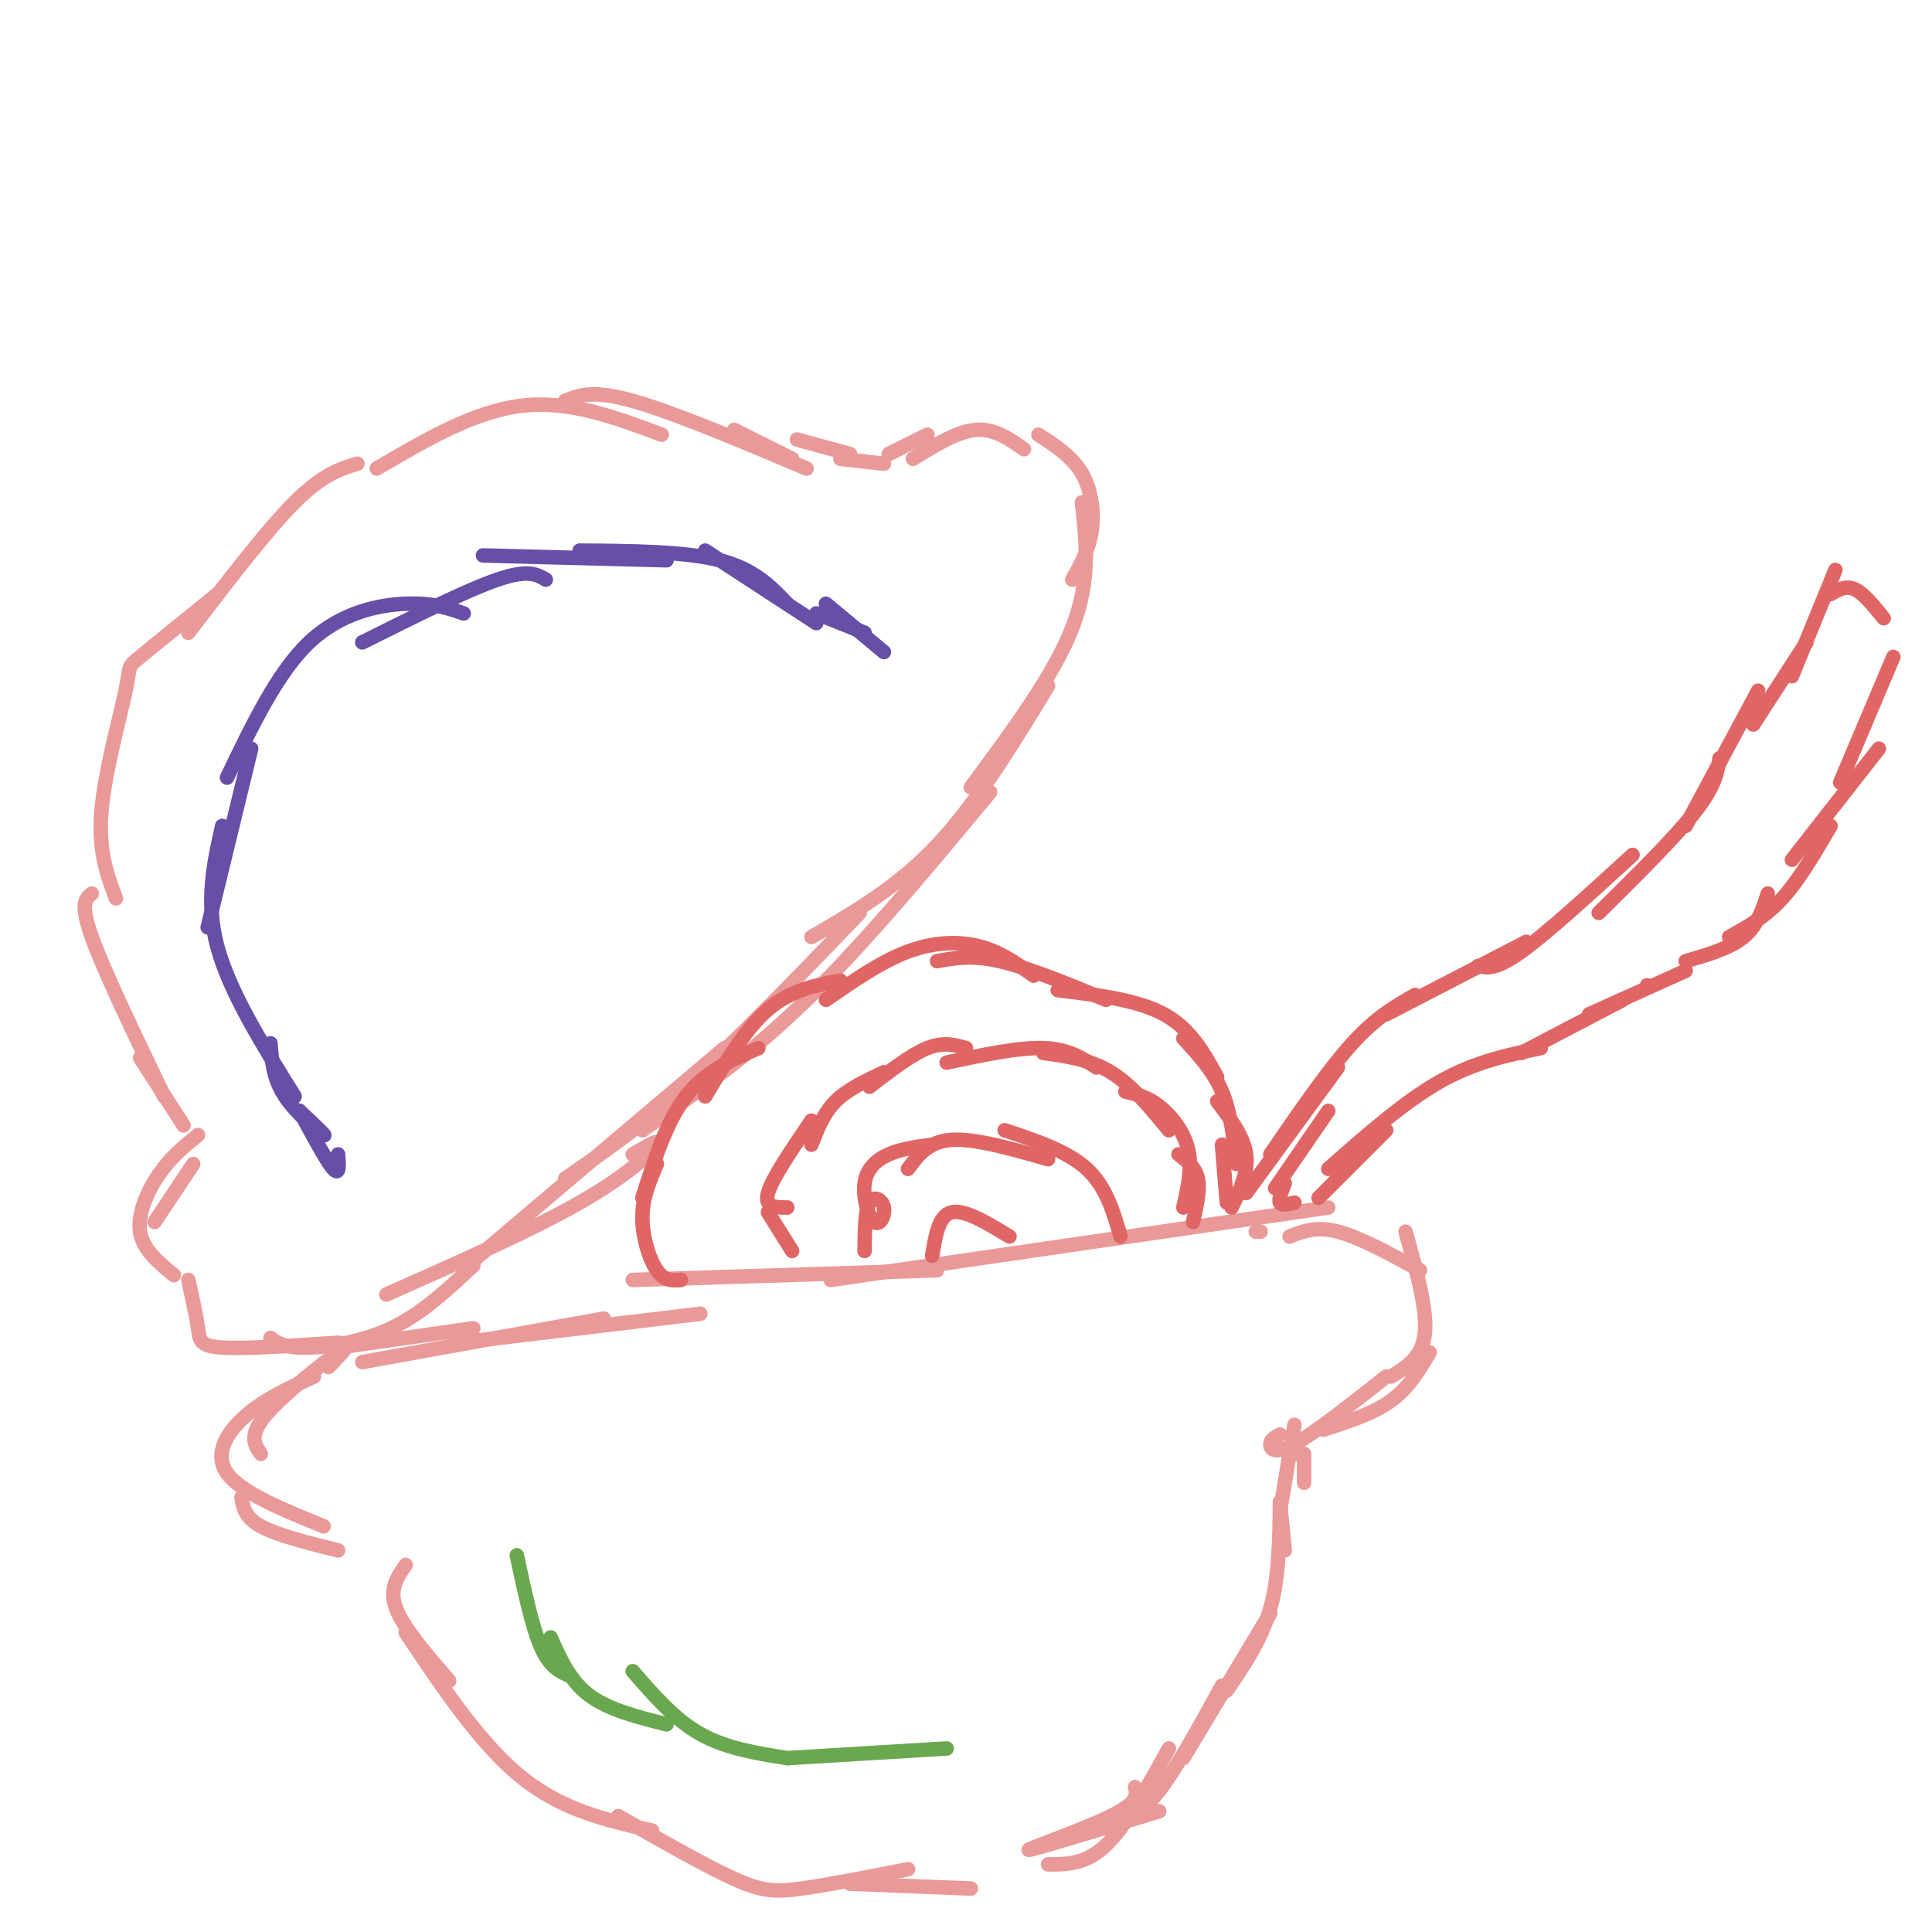 <svg viewBox='0 0 400 400' version='1.1' xmlns='http://www.w3.org/2000/svg' xmlns:xlink='http://www.w3.org/1999/xlink'><g fill='none' stroke='rgb(234,153,153)' stroke-width='3' stroke-linecap='round' stroke-linejoin='round'><path d='M164,95c0.000,0.000 -12.000,-6.000 -12,-6'/><path d='M167,97c-13.833,-5.833 -27.667,-11.667 -36,-14c-8.333,-2.333 -11.167,-1.167 -14,0'/><path d='M137,90c-9.583,-3.583 -19.167,-7.167 -29,-6c-9.833,1.167 -19.917,7.083 -30,13'/><path d='M74,96c-3.583,1.083 -7.167,2.167 -13,8c-5.833,5.833 -13.917,16.417 -22,27'/><path d='M45,123c-6.589,5.339 -13.179,10.679 -16,13c-2.821,2.321 -1.875,1.625 -3,7c-1.125,5.375 -4.321,16.821 -5,25c-0.679,8.179 1.161,13.089 3,18'/><path d='M19,185c-1.250,1.000 -2.500,2.000 0,9c2.500,7.000 8.750,20.000 15,33'/><path d='M29,219c0.000,0.000 9.000,14.000 9,14'/><path d='M40,241c0.000,0.000 -8.000,12.000 -8,12'/><path d='M41,235c-2.778,2.244 -5.556,4.489 -8,8c-2.444,3.511 -4.556,8.289 -4,12c0.556,3.711 3.778,6.356 7,9'/><path d='M39,265c0.822,3.756 1.644,7.511 2,10c0.356,2.489 0.244,3.711 5,4c4.756,0.289 14.378,-0.356 24,-1'/><path d='M56,277c1.333,1.000 2.667,2.000 7,2c4.333,0.000 11.667,-1.000 18,-4c6.333,-3.000 11.667,-8.000 17,-13'/><path d='M80,268c15.000,-6.644 30.000,-13.289 40,-19c10.000,-5.711 15.000,-10.489 16,-12c1.000,-1.511 -2.000,0.244 -5,2'/><path d='M98,261c0.000,0.000 52.000,-44.000 52,-44'/><path d='M117,244c7.917,-5.417 15.833,-10.833 26,-20c10.167,-9.167 22.583,-22.083 35,-35'/><path d='M133,234c11.000,-7.667 22.000,-15.333 34,-27c12.000,-11.667 25.000,-27.333 38,-43'/><path d='M168,194c8.917,-5.167 17.833,-10.333 26,-19c8.167,-8.667 15.583,-20.833 23,-33'/><path d='M201,163c8.583,-11.583 17.167,-23.167 21,-33c3.833,-9.833 2.917,-17.917 2,-26'/><path d='M222,120c1.711,-3.067 3.422,-6.133 4,-10c0.578,-3.867 0.022,-8.533 -2,-12c-2.022,-3.467 -5.511,-5.733 -9,-8'/><path d='M212,93c-3.083,-2.167 -6.167,-4.333 -10,-4c-3.833,0.333 -8.417,3.167 -13,6'/><path d='M192,90c0.000,0.000 -8.000,4.000 -8,4'/><path d='M183,96c0.000,0.000 -9.000,-1.000 -9,-1'/><path d='M176,94c0.000,0.000 -11.000,-3.000 -11,-3'/><path d='M261,255c0.000,0.000 -1.000,0.000 -1,0'/><path d='M275,250c0.000,0.000 -103.000,15.000 -103,15'/><path d='M194,263c0.000,0.000 -63.000,2.000 -63,2'/><path d='M145,272c0.000,0.000 -50.000,6.000 -50,6'/><path d='M125,273c0.000,0.000 -50.000,9.000 -50,9'/><path d='M98,275c0.000,0.000 -28.000,4.000 -28,4'/><path d='M68,283c0.000,0.000 1.000,-1.000 1,-1'/><path d='M68,283c2.489,-2.533 4.978,-5.067 2,-3c-2.978,2.067 -11.422,8.733 -15,13c-3.578,4.267 -2.289,6.133 -1,8'/><path d='M65,285c-5.022,2.289 -10.044,4.578 -14,8c-3.956,3.422 -6.844,7.978 -4,12c2.844,4.022 11.422,7.511 20,11'/><path d='M50,310c0.333,2.083 0.667,4.167 4,6c3.333,1.833 9.667,3.417 16,5'/><path d='M84,324c-1.750,2.500 -3.500,5.000 -2,9c1.500,4.000 6.250,9.500 11,15'/><path d='M84,338c7.750,11.583 15.500,23.167 24,30c8.500,6.833 17.750,8.917 27,11'/><path d='M128,376c9.067,5.178 18.133,10.356 24,13c5.867,2.644 8.533,2.756 14,2c5.467,-0.756 13.733,-2.378 22,-4'/><path d='M176,390c0.000,0.000 25.000,1.000 25,1'/><path d='M217,386c3.917,0.000 7.833,0.000 12,-4c4.167,-4.000 8.583,-12.000 13,-20'/><path d='M235,370c0.378,1.578 0.756,3.156 -5,6c-5.756,2.844 -17.644,6.956 -17,7c0.644,0.044 13.822,-3.978 27,-8'/><path d='M230,376c2.583,0.250 5.167,0.500 9,-4c3.833,-4.500 8.917,-13.750 14,-23'/><path d='M245,364c0.000,0.000 18.000,-30.000 18,-30'/><path d='M254,350c3.583,-5.250 7.167,-10.500 9,-17c1.833,-6.500 1.917,-14.250 2,-22'/><path d='M266,321c0.000,0.000 -1.000,-10.000 -1,-10'/><path d='M270,301c0.000,0.000 0.000,6.000 0,6'/><path d='M265,313c0.000,0.000 3.000,-18.000 3,-18'/><path d='M268,299c0.000,0.000 0.000,2.000 0,2'/><path d='M265,297c-0.978,0.533 -1.956,1.067 -2,2c-0.044,0.933 0.844,2.267 5,0c4.156,-2.267 11.578,-8.133 19,-14'/><path d='M274,296c5.167,-1.667 10.333,-3.333 14,-6c3.667,-2.667 5.833,-6.333 8,-10'/><path d='M288,285c3.250,-2.000 6.500,-4.000 7,-9c0.500,-5.000 -1.750,-13.000 -4,-21'/><path d='M294,263c-6.250,-3.417 -12.500,-6.833 -17,-8c-4.500,-1.167 -7.250,-0.083 -10,1'/></g>
<g fill='none' stroke='rgb(224,102,102)' stroke-width='3' stroke-linecap='round' stroke-linejoin='round'><path d='M254,249c0.000,0.000 -1.000,-12.000 -1,-12'/><path d='M255,250c1.750,-3.667 3.500,-7.333 3,-11c-0.500,-3.667 -3.250,-7.333 -6,-11'/><path d='M256,241c-0.583,-5.333 -1.167,-10.667 -3,-15c-1.833,-4.333 -4.917,-7.667 -8,-11'/><path d='M252,223c-2.750,-5.000 -5.500,-10.000 -11,-13c-5.500,-3.000 -13.750,-4.000 -22,-5'/><path d='M229,207c-8.083,-3.333 -16.167,-6.667 -22,-8c-5.833,-1.333 -9.417,-0.667 -13,0'/><path d='M214,202c-3.356,-2.422 -6.711,-4.844 -11,-6c-4.289,-1.156 -9.511,-1.044 -15,1c-5.489,2.044 -11.244,6.022 -17,10'/><path d='M174,203c-5.167,1.000 -10.333,2.000 -15,6c-4.667,4.000 -8.833,11.000 -13,18'/><path d='M157,217c-5.500,2.417 -11.000,4.833 -15,10c-4.000,5.167 -6.500,13.083 -9,21'/><path d='M136,241c-1.489,3.467 -2.978,6.933 -3,11c-0.022,4.067 1.422,8.733 3,11c1.578,2.267 3.289,2.133 5,2'/><path d='M247,253c0.750,-3.333 1.500,-6.667 1,-9c-0.500,-2.333 -2.250,-3.667 -4,-5'/><path d='M245,250c0.933,-4.133 1.867,-8.267 1,-12c-0.867,-3.733 -3.533,-7.067 -6,-9c-2.467,-1.933 -4.733,-2.467 -7,-3'/><path d='M242,234c-3.833,-4.667 -7.667,-9.333 -12,-12c-4.333,-2.667 -9.167,-3.333 -14,-4'/><path d='M227,221c-2.917,-1.917 -5.833,-3.833 -11,-4c-5.167,-0.167 -12.583,1.417 -20,3'/><path d='M200,217c-2.333,-0.667 -4.667,-1.333 -8,0c-3.333,1.333 -7.667,4.667 -12,8'/><path d='M183,222c-3.750,1.750 -7.500,3.500 -10,6c-2.500,2.500 -3.750,5.750 -5,9'/><path d='M168,232c-4.083,6.000 -8.167,12.000 -9,15c-0.833,3.000 1.583,3.000 4,3'/><path d='M159,251c0.000,0.000 5.000,8.000 5,8'/><path d='M232,256c-1.500,-5.167 -3.000,-10.333 -7,-14c-4.000,-3.667 -10.500,-5.833 -17,-8'/><path d='M217,240c-7.583,-2.167 -15.167,-4.333 -20,-4c-4.833,0.333 -6.917,3.167 -9,6'/><path d='M193,237c-3.199,0.426 -6.398,0.853 -9,2c-2.602,1.147 -4.606,3.015 -5,6c-0.394,2.985 0.822,7.089 2,8c1.178,0.911 2.317,-1.370 2,-3c-0.317,-1.630 -2.091,-2.609 -3,-1c-0.909,1.609 -0.955,5.804 -1,10'/><path d='M209,256c-4.667,-2.833 -9.333,-5.667 -12,-5c-2.667,0.667 -3.333,4.833 -4,9'/><path d='M264,246c0.000,0.000 11.000,-16.000 11,-16'/><path d='M258,247c0.000,0.000 19.000,-26.000 19,-26'/><path d='M263,239c6.000,-8.750 12.000,-17.500 17,-23c5.000,-5.500 9.000,-7.750 13,-10'/><path d='M287,210c0.000,0.000 29.000,-15.000 29,-15'/><path d='M306,200c1.833,0.417 3.667,0.833 9,-3c5.333,-3.833 14.167,-11.917 23,-20'/><path d='M331,189c7.917,-7.833 15.833,-15.667 20,-21c4.167,-5.333 4.583,-8.167 5,-11'/><path d='M349,171c0.000,0.000 15.000,-28.000 15,-28'/><path d='M363,150c0.000,0.000 11.000,-17.000 11,-17'/><path d='M371,140c0.000,0.000 9.000,-22.000 9,-22'/><path d='M379,123c1.583,-0.917 3.167,-1.833 5,-1c1.833,0.833 3.917,3.417 6,6'/><path d='M266,245c-0.667,1.667 -1.333,3.333 -1,4c0.333,0.667 1.667,0.333 3,0'/><path d='M273,248c0.000,0.000 14.000,-14.000 14,-14'/><path d='M275,242c7.833,-6.917 15.667,-13.833 23,-18c7.333,-4.167 14.167,-5.583 21,-7'/><path d='M315,218c0.000,0.000 21.000,-11.000 21,-11'/><path d='M329,210c0.000,0.000 20.000,-9.000 20,-9'/><path d='M341,204c0.000,0.000 0.100,0.100 0.1,0.1'/><path d='M349,199c4.583,-1.333 9.167,-2.667 12,-5c2.833,-2.333 3.917,-5.667 5,-9'/><path d='M358,194c3.750,-2.083 7.500,-4.167 11,-8c3.500,-3.833 6.750,-9.417 10,-15'/><path d='M371,178c0.000,0.000 18.000,-23.000 18,-23'/><path d='M381,162c0.000,0.000 11.000,-26.000 11,-26'/></g>
<g fill='none' stroke='rgb(103,78,167)' stroke-width='3' stroke-linecap='round' stroke-linejoin='round'><path d='M169,129c0.000,0.000 -23.000,-15.000 -23,-15'/><path d='M163,125c-3.417,-3.583 -6.833,-7.167 -14,-9c-7.167,-1.833 -18.083,-1.917 -29,-2'/><path d='M138,116c0.000,0.000 -38.000,-1.000 -38,-1'/><path d='M113,120c-1.833,-1.083 -3.667,-2.167 -10,0c-6.333,2.167 -17.167,7.583 -28,13'/><path d='M96,127c-3.222,-1.111 -6.444,-2.222 -12,-2c-5.556,0.222 -13.444,1.778 -20,8c-6.556,6.222 -11.778,17.111 -17,28'/><path d='M52,155c0.000,0.000 -9.000,37.000 -9,37'/><path d='M46,171c-1.750,7.833 -3.500,15.667 -1,25c2.500,9.333 9.250,20.167 16,31'/><path d='M56,216c0.267,3.644 0.533,7.289 3,11c2.467,3.711 7.133,7.489 8,8c0.867,0.511 -2.067,-2.244 -5,-5'/><path d='M62,230c2.833,5.250 5.667,10.500 7,12c1.333,1.500 1.167,-0.750 1,-3'/><path d='M183,135c0.000,0.000 -12.000,-10.000 -12,-10'/><path d='M179,131c0.000,0.000 -10.000,-4.000 -10,-4'/></g>
<g fill='none' stroke='rgb(106,168,79)' stroke-width='3' stroke-linecap='round' stroke-linejoin='round'><path d='M107,322c1.583,7.417 3.167,14.833 5,19c1.833,4.167 3.917,5.083 6,6'/><path d='M114,339c2.000,4.500 4.000,9.000 8,12c4.000,3.000 10.000,4.500 16,6'/><path d='M131,346c4.333,5.000 8.667,10.000 14,13c5.333,3.000 11.667,4.000 18,5'/><path d='M163,364c0.000,0.000 33.000,-2.000 33,-2'/></g>
</svg>